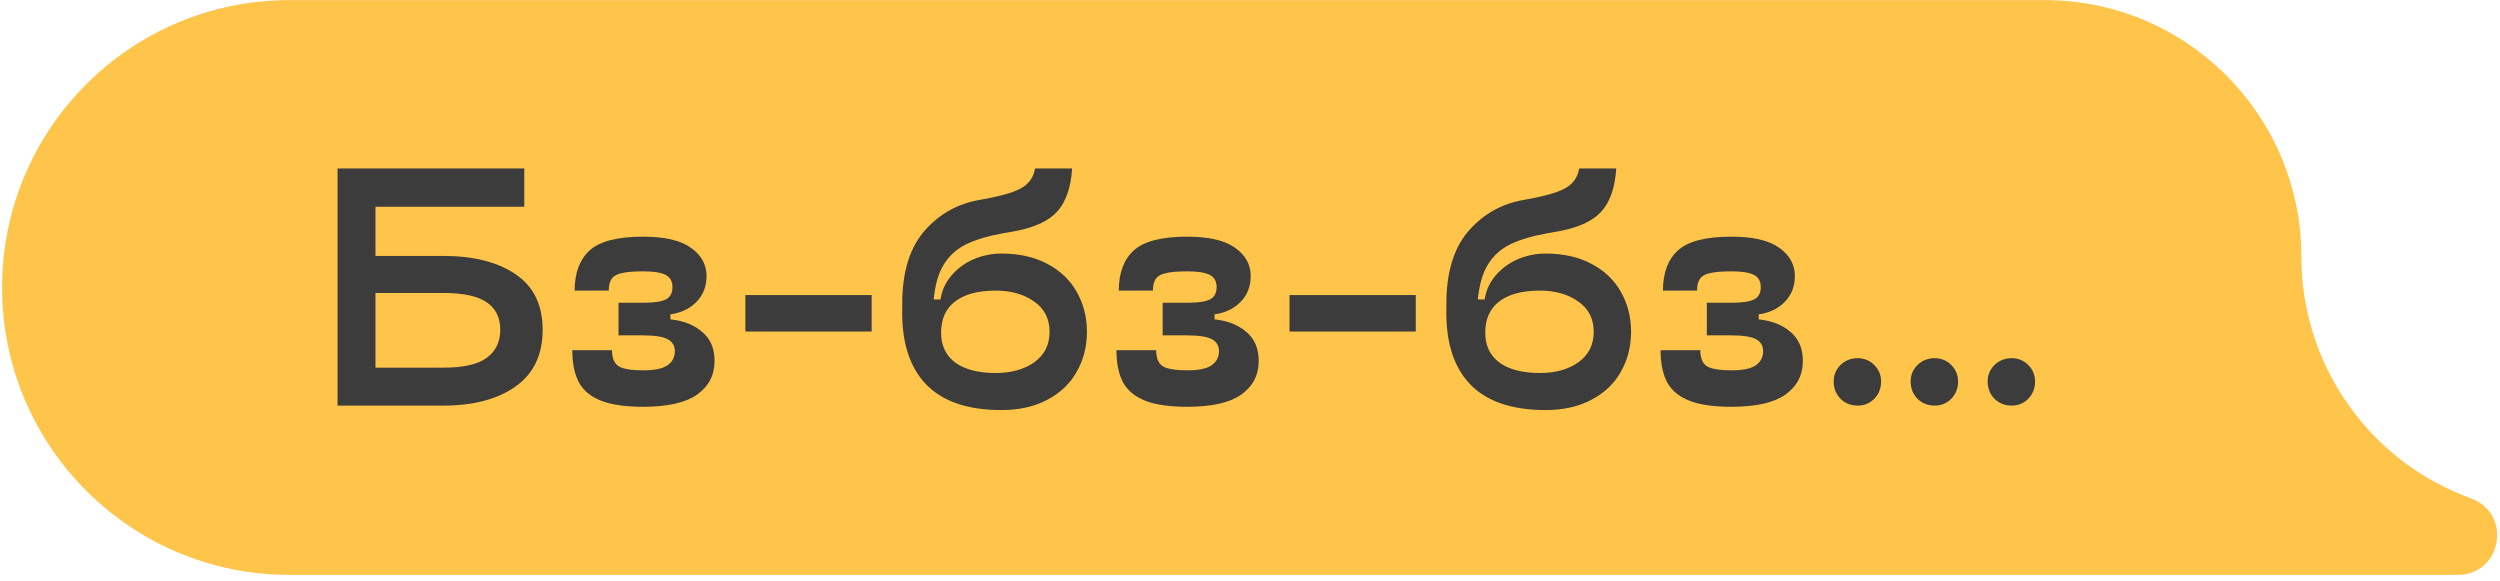 <?xml version="1.0" encoding="UTF-8"?> <svg xmlns="http://www.w3.org/2000/svg" width="254" height="59" viewBox="0 0 254 59" fill="none"><path fill-rule="evenodd" clip-rule="evenodd" d="M233.822 26.093C233.822 11.689 222.145 0.011 207.74 0.011H29.409C13.284 0.011 0.211 13.084 0.211 29.21C0.211 45.336 13.284 58.408 29.409 58.408H233.822L249.708 58.408C254.126 58.408 255.282 52.301 251.171 50.685L250.365 50.369C240.385 46.447 233.822 36.817 233.822 26.093Z" fill="#FFC44A"></path><path d="M38.149 26.002H45.045C48.117 26.002 50.566 26.625 52.393 27.869C54.22 29.114 55.133 30.991 55.133 33.501C55.133 36.05 54.209 37.977 52.363 39.282C50.536 40.567 48.097 41.209 45.045 41.209H34.295V17.119H53.266V21.004H38.149V26.002ZM45.045 37.355C47.073 37.355 48.538 37.024 49.442 36.361C50.365 35.699 50.827 34.745 50.827 33.501C50.827 32.276 50.375 31.352 49.472 30.73C48.568 30.088 47.093 29.767 45.045 29.767H38.149V37.355H45.045ZM68.111 32.447C69.457 32.587 70.54 33.019 71.364 33.742C72.187 34.444 72.598 35.418 72.598 36.662C72.598 38.108 72.006 39.252 70.822 40.095C69.657 40.918 67.83 41.33 65.341 41.33C63.514 41.33 62.079 41.119 61.035 40.698C59.991 40.276 59.248 39.654 58.806 38.831C58.365 37.987 58.144 36.903 58.144 35.578H62.179C62.179 36.361 62.4 36.903 62.842 37.205C63.303 37.486 64.136 37.626 65.341 37.626C66.505 37.626 67.329 37.455 67.81 37.114C68.312 36.773 68.563 36.291 68.563 35.669C68.563 35.127 68.322 34.725 67.84 34.464C67.359 34.203 66.525 34.073 65.341 34.073H62.842V30.76H65.341C66.425 30.76 67.188 30.65 67.63 30.429C68.091 30.208 68.322 29.787 68.322 29.164C68.322 28.582 68.091 28.171 67.63 27.93C67.168 27.689 66.405 27.568 65.341 27.568C64.397 27.568 63.675 27.628 63.173 27.749C62.691 27.849 62.35 28.04 62.149 28.321C61.948 28.602 61.848 29.004 61.848 29.526H58.385C58.385 27.719 58.897 26.354 59.921 25.43C60.945 24.507 62.751 24.045 65.341 24.045C67.549 24.045 69.175 24.427 70.219 25.189C71.263 25.932 71.785 26.886 71.785 28.05C71.785 29.114 71.434 29.997 70.731 30.7C70.049 31.383 69.175 31.794 68.111 31.935V32.447ZM88.558 33.681H75.73V29.977H88.558V33.681ZM91.67 30.369C91.751 27.358 92.523 25.029 93.989 23.383C95.475 21.716 97.322 20.692 99.53 20.311L100.493 20.13C102.12 19.809 103.264 19.438 103.926 19.016C104.609 18.575 105.02 17.942 105.161 17.119H108.925C108.805 19.046 108.303 20.502 107.419 21.485C106.556 22.449 105.101 23.122 103.053 23.503L101.999 23.684C100.413 23.965 99.128 24.346 98.145 24.828C97.181 25.31 96.428 25.992 95.886 26.876C95.344 27.759 95.003 28.944 94.862 30.429H95.555C95.695 29.506 96.067 28.692 96.669 27.99C97.291 27.267 98.044 26.715 98.928 26.334C99.831 25.952 100.764 25.762 101.728 25.762C103.555 25.762 105.121 26.113 106.426 26.816C107.751 27.518 108.744 28.472 109.407 29.676C110.089 30.881 110.431 32.226 110.431 33.711C110.431 35.197 110.089 36.542 109.407 37.746C108.744 38.951 107.751 39.905 106.426 40.607C105.121 41.31 103.555 41.661 101.728 41.661C98.295 41.661 95.736 40.778 94.049 39.011C92.363 37.224 91.57 34.625 91.67 31.212V30.369ZM95.615 33.802C95.615 35.107 96.097 36.12 97.061 36.843C98.044 37.546 99.409 37.897 101.156 37.897C102.742 37.897 104.047 37.536 105.071 36.813C106.115 36.07 106.636 35.036 106.636 33.711C106.636 32.386 106.115 31.363 105.071 30.64C104.047 29.897 102.742 29.526 101.156 29.526C99.389 29.526 98.024 29.887 97.061 30.61C96.097 31.332 95.615 32.396 95.615 33.802ZM123.397 32.447C124.742 32.587 125.826 33.019 126.649 33.742C127.472 34.444 127.884 35.418 127.884 36.662C127.884 38.108 127.292 39.252 126.107 40.095C124.943 40.918 123.116 41.33 120.627 41.33C118.8 41.33 117.364 41.119 116.32 40.698C115.276 40.276 114.534 39.654 114.092 38.831C113.65 37.987 113.43 36.903 113.43 35.578H117.465C117.465 36.361 117.685 36.903 118.127 37.205C118.589 37.486 119.422 37.626 120.627 37.626C121.791 37.626 122.614 37.455 123.096 37.114C123.598 36.773 123.849 36.291 123.849 35.669C123.849 35.127 123.608 34.725 123.126 34.464C122.644 34.203 121.811 34.073 120.627 34.073H118.127V30.76H120.627C121.711 30.76 122.473 30.65 122.915 30.429C123.377 30.208 123.608 29.787 123.608 29.164C123.608 28.582 123.377 28.171 122.915 27.93C122.453 27.689 121.691 27.568 120.627 27.568C119.683 27.568 118.96 27.628 118.458 27.749C117.977 27.849 117.635 28.04 117.435 28.321C117.234 28.602 117.133 29.004 117.133 29.526H113.67C113.67 27.719 114.182 26.354 115.206 25.43C116.23 24.507 118.037 24.045 120.627 24.045C122.835 24.045 124.461 24.427 125.505 25.189C126.549 25.932 127.071 26.886 127.071 28.05C127.071 29.114 126.719 29.997 126.017 30.7C125.334 31.383 124.461 31.794 123.397 31.935V32.447ZM143.843 33.681H131.015V29.977H143.843V33.681ZM146.956 30.369C147.036 27.358 147.809 25.029 149.275 23.383C150.76 21.716 152.607 20.692 154.815 20.311L155.779 20.13C157.405 19.809 158.549 19.438 159.212 19.016C159.894 18.575 160.306 17.942 160.446 17.119H164.211C164.09 19.046 163.588 20.502 162.705 21.485C161.842 22.449 160.386 23.122 158.339 23.503L157.285 23.684C155.699 23.965 154.414 24.346 153.43 24.828C152.466 25.31 151.714 25.992 151.172 26.876C150.63 27.759 150.288 28.944 150.148 30.429H150.84C150.981 29.506 151.352 28.692 151.955 27.99C152.577 27.267 153.33 26.715 154.213 26.334C155.116 25.952 156.05 25.762 157.014 25.762C158.84 25.762 160.406 26.113 161.711 26.816C163.036 27.518 164.03 28.472 164.692 29.676C165.375 30.881 165.716 32.226 165.716 33.711C165.716 35.197 165.375 36.542 164.692 37.746C164.03 38.951 163.036 39.905 161.711 40.607C160.406 41.31 158.84 41.661 157.014 41.661C153.581 41.661 151.021 40.778 149.335 39.011C147.648 37.224 146.855 34.625 146.956 31.212V30.369ZM150.901 33.802C150.901 35.107 151.382 36.12 152.346 36.843C153.33 37.546 154.695 37.897 156.441 37.897C158.027 37.897 159.332 37.536 160.356 36.813C161.4 36.07 161.922 35.036 161.922 33.711C161.922 32.386 161.4 31.363 160.356 30.64C159.332 29.897 158.027 29.526 156.441 29.526C154.675 29.526 153.31 29.887 152.346 30.61C151.382 31.332 150.901 32.396 150.901 33.802ZM178.682 32.447C180.027 32.587 181.112 33.019 181.935 33.742C182.758 34.444 183.169 35.418 183.169 36.662C183.169 38.108 182.577 39.252 181.393 40.095C180.228 40.918 178.401 41.33 175.912 41.33C174.085 41.33 172.65 41.119 171.606 40.698C170.562 40.276 169.819 39.654 169.377 38.831C168.936 37.987 168.715 36.903 168.715 35.578H172.75C172.75 36.361 172.971 36.903 173.413 37.205C173.874 37.486 174.707 37.626 175.912 37.626C177.076 37.626 177.899 37.455 178.381 37.114C178.883 36.773 179.134 36.291 179.134 35.669C179.134 35.127 178.893 34.725 178.411 34.464C177.93 34.203 177.096 34.073 175.912 34.073H173.413V30.76H175.912C176.996 30.76 177.759 30.65 178.201 30.429C178.662 30.208 178.893 29.787 178.893 29.164C178.893 28.582 178.662 28.171 178.201 27.93C177.739 27.689 176.976 27.568 175.912 27.568C174.968 27.568 174.246 27.628 173.744 27.749C173.262 27.849 172.921 28.04 172.72 28.321C172.519 28.602 172.419 29.004 172.419 29.526H168.956C168.956 27.719 169.468 26.354 170.492 25.43C171.516 24.507 173.322 24.045 175.912 24.045C178.12 24.045 179.746 24.427 180.79 25.189C181.834 25.932 182.356 26.886 182.356 28.05C182.356 29.114 182.005 29.997 181.302 30.7C180.62 31.383 179.746 31.794 178.682 31.935V32.447ZM188.74 41.209C188.057 41.209 187.475 40.979 186.993 40.517C186.531 40.035 186.301 39.453 186.301 38.77C186.301 38.108 186.531 37.546 186.993 37.084C187.475 36.622 188.057 36.391 188.74 36.391C189.402 36.391 189.964 36.622 190.426 37.084C190.888 37.546 191.119 38.108 191.119 38.77C191.119 39.453 190.888 40.035 190.426 40.517C189.964 40.979 189.402 41.209 188.74 41.209ZM196.562 41.209C195.879 41.209 195.297 40.979 194.815 40.517C194.354 40.035 194.123 39.453 194.123 38.77C194.123 38.108 194.354 37.546 194.815 37.084C195.297 36.622 195.879 36.391 196.562 36.391C197.224 36.391 197.787 36.622 198.248 37.084C198.71 37.546 198.941 38.108 198.941 38.77C198.941 39.453 198.71 40.035 198.248 40.517C197.787 40.979 197.224 41.209 196.562 41.209ZM204.384 41.209C203.702 41.209 203.12 40.979 202.638 40.517C202.176 40.035 201.945 39.453 201.945 38.77C201.945 38.108 202.176 37.546 202.638 37.084C203.12 36.622 203.702 36.391 204.384 36.391C205.047 36.391 205.609 36.622 206.071 37.084C206.532 37.546 206.763 38.108 206.763 38.77C206.763 39.453 206.532 40.035 206.071 40.517C205.609 40.979 205.047 41.209 204.384 41.209Z" fill="#3C3C3C"></path></svg> 